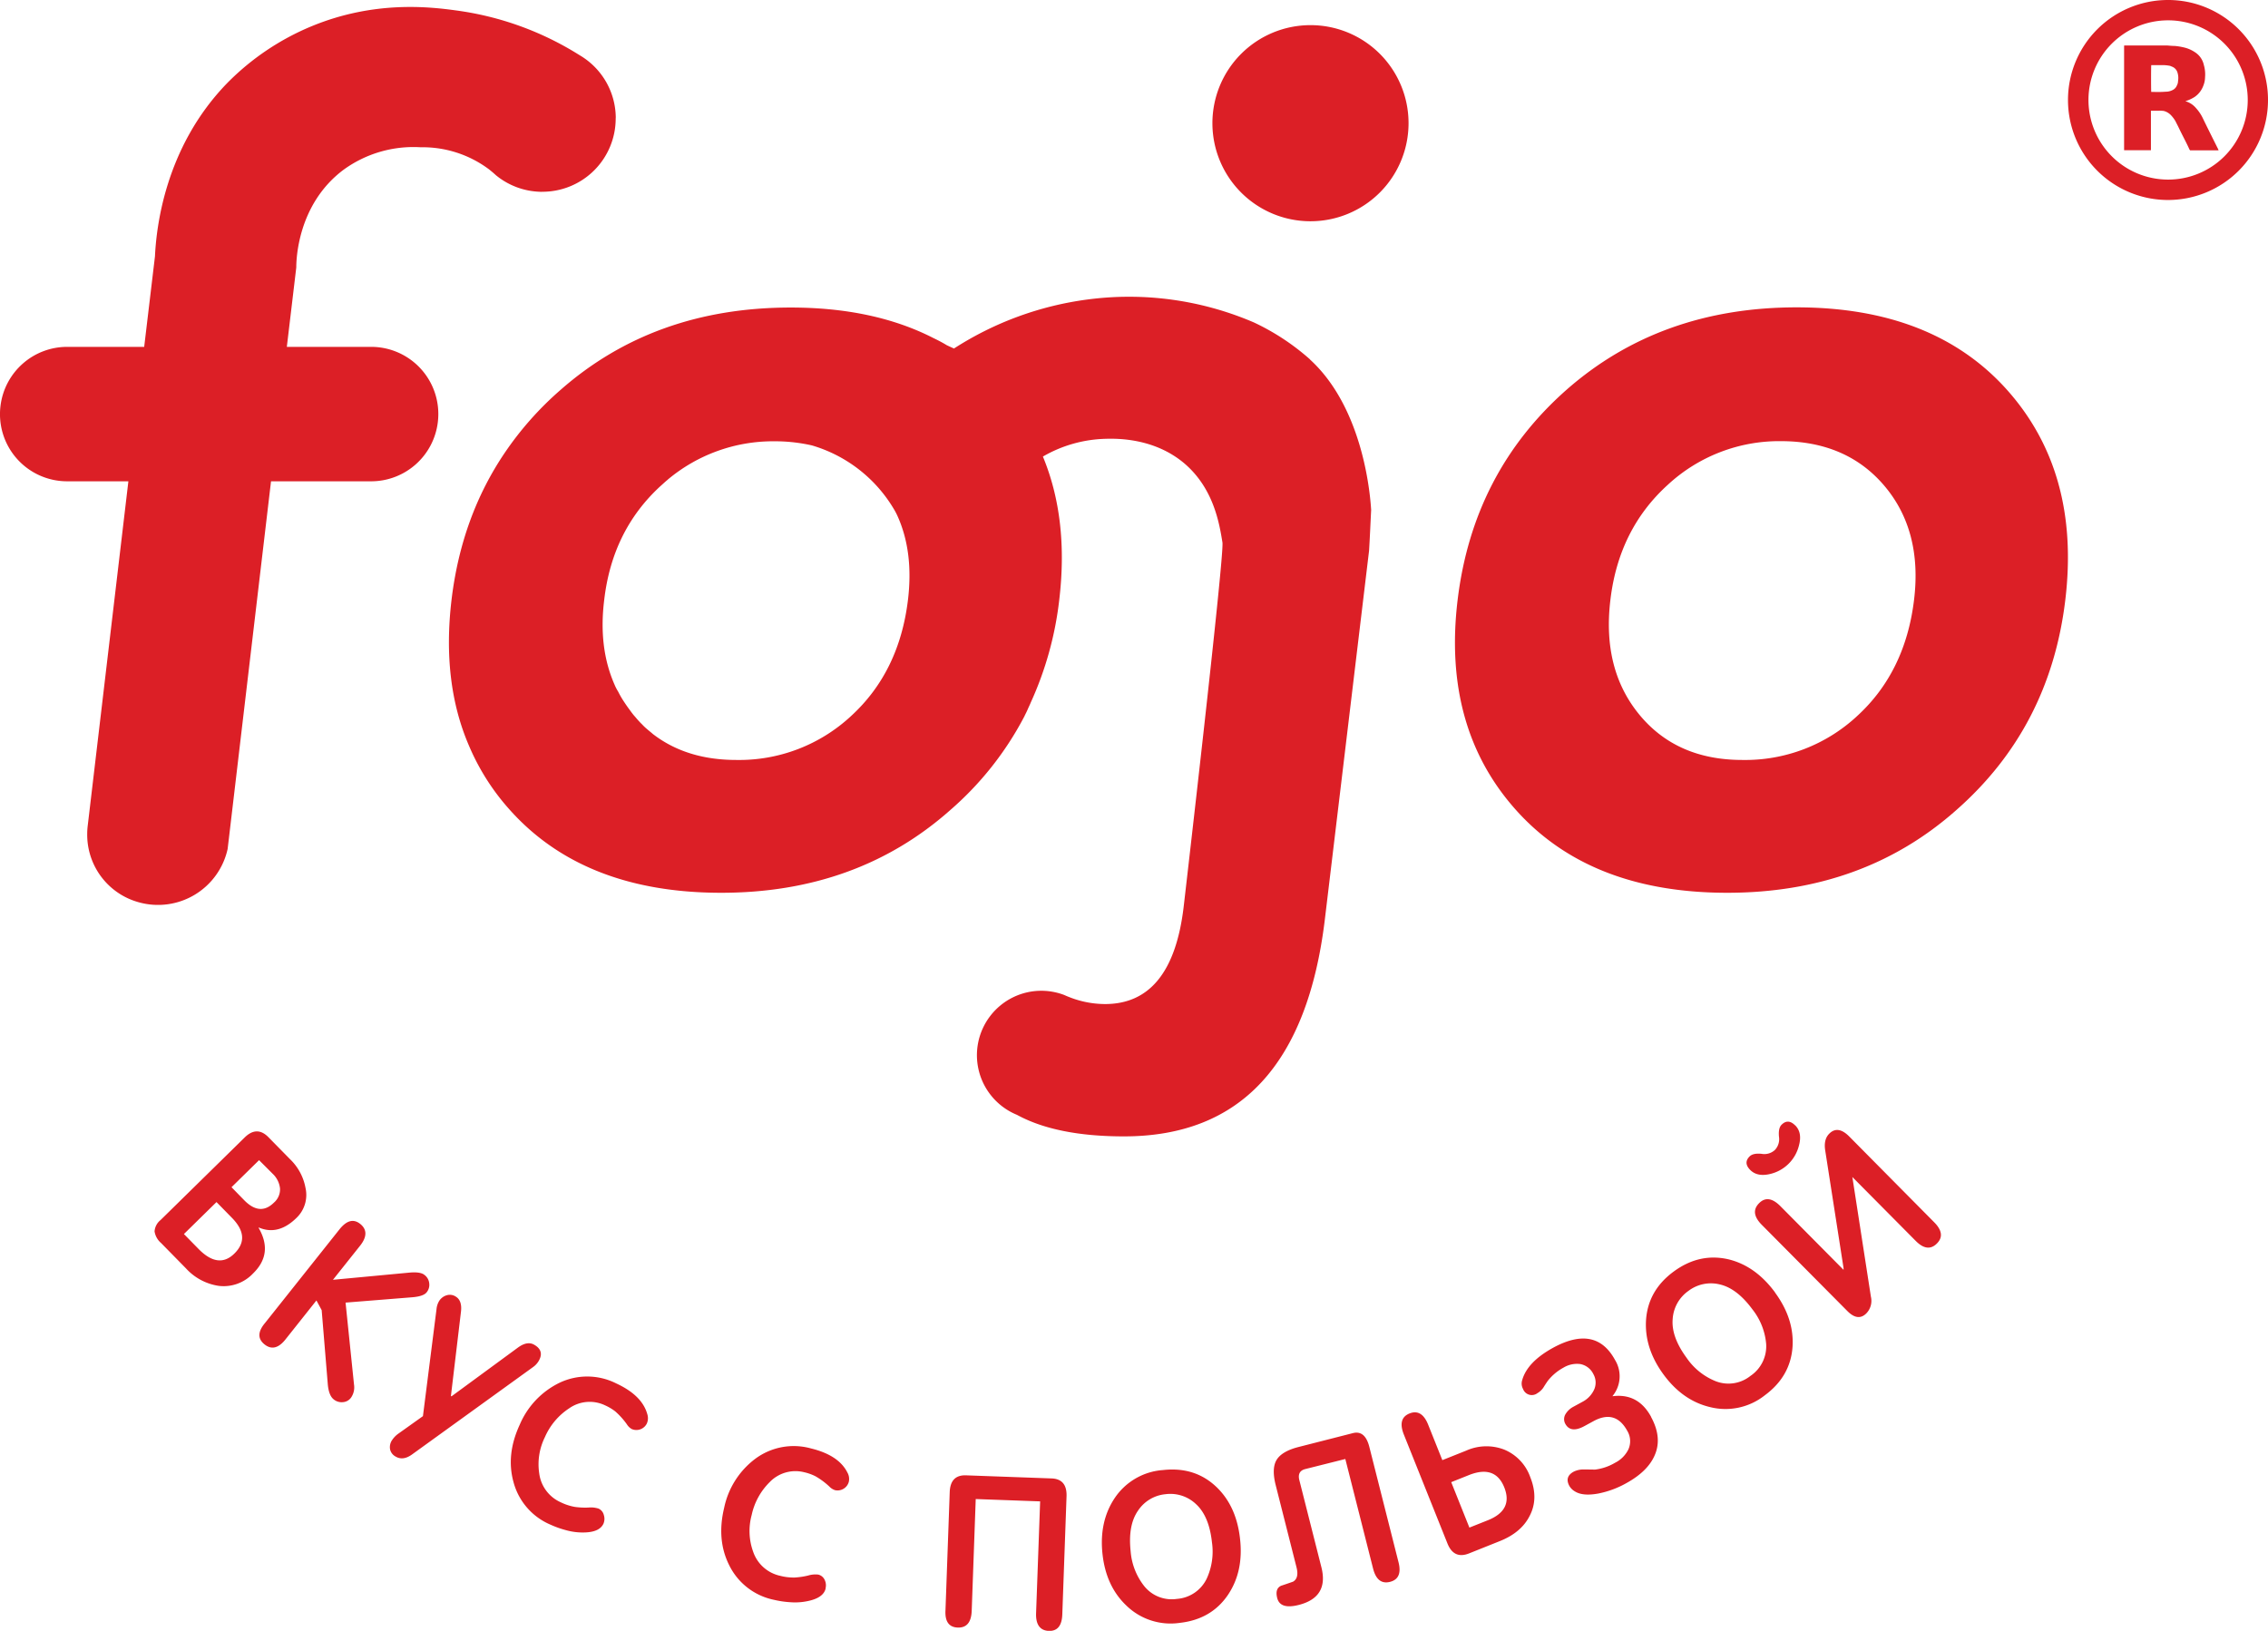 <?xml version="1.0" encoding="UTF-8"?> <svg xmlns="http://www.w3.org/2000/svg" viewBox="0 0 631.38 454.03"><defs><style>.cls-1{fill:#dc1f26;}</style></defs><g id="Слой_2" data-name="Слой 2"><g id="Слой_1-2" data-name="Слой 1"><path class="cls-1" d="M617.53,41.62c-1.43-2.85-2.86-5.71-4.28-8.63a11.34,11.34,0,0,0-1.9-2.85,6,6,0,0,0-2.85-1.9c-.07,0-.07-.07-.14-.07a.27.27,0,0,1,.2-.06A10.69,10.69,0,0,0,610.94,27a6.44,6.44,0,0,0,2.38-3,6.72,6.72,0,0,0,.54-2.52,9.4,9.4,0,0,0-.34-3.39,5.63,5.63,0,0,0-2.44-3.53,9.15,9.15,0,0,0-2.85-1.29,18.06,18.06,0,0,0-2.79-.48c-.68,0-1.42-.07-2.1-.13H591.59c-.13,0-.2,0-.27.06V41.82h7.47v-11H601a8.92,8.92,0,0,1,1.36.07,4.24,4.24,0,0,1,2.17,1.36,8.55,8.55,0,0,1,1.09,1.49c.33.68.67,1.29,1,2,.95,2,2,3.87,2.91,5.91.07,0,.07.13.14.2h7.94C617.59,41.68,617.53,41.68,617.53,41.62ZM606,23.83a2.38,2.38,0,0,1-1.28,1.29,4,4,0,0,1-1.77.41,30.73,30.73,0,0,1-3.46.06h-.61c-.07-.13-.07-7.06,0-7.46H602a10.6,10.6,0,0,1,2.1.2,5,5,0,0,1,.48.2,2.51,2.51,0,0,1,1.63,1.77,5,5,0,0,1,.13,2.24A2.76,2.76,0,0,1,606,23.83Zm11.55,17.79c-1.43-2.85-2.86-5.71-4.28-8.63a11.34,11.34,0,0,0-1.9-2.85,6,6,0,0,0-2.85-1.9c-.07,0-.07-.07-.14-.07a.27.27,0,0,1,.2-.06A10.69,10.69,0,0,0,610.94,27a6.44,6.44,0,0,0,2.38-3,6.72,6.72,0,0,0,.54-2.52,9.4,9.4,0,0,0-.34-3.39,5.63,5.63,0,0,0-2.44-3.53,9.15,9.15,0,0,0-2.85-1.29,18.06,18.06,0,0,0-2.79-.48c-.68,0-1.42-.07-2.1-.13H591.59c-.13,0-.2,0-.27.06V41.82h7.47v-11H601a8.92,8.92,0,0,1,1.36.07,4.24,4.24,0,0,1,2.17,1.36,8.55,8.55,0,0,1,1.09,1.49c.33.68.67,1.29,1,2,.95,2,2,3.87,2.91,5.91.07,0,.07.13.14.2h7.94C617.59,41.68,617.53,41.68,617.53,41.62ZM606,23.83a2.38,2.38,0,0,1-1.28,1.29,4,4,0,0,1-1.77.41,30.73,30.73,0,0,1-3.46.06h-.61c-.07-.13-.07-7.06,0-7.46H602a10.6,10.6,0,0,1,2.1.2,5,5,0,0,1,.48.2,2.51,2.51,0,0,1,1.63,1.77,5,5,0,0,1,.13,2.24A2.76,2.76,0,0,1,606,23.83ZM603.47,0a27.84,27.84,0,1,0,27.91,27.84A27.81,27.81,0,0,0,603.47,0Zm0,50A22.17,22.17,0,1,1,625.74,27.9,22.15,22.15,0,0,1,603.47,50Zm14.06-8.41c-1.43-2.85-2.86-5.71-4.28-8.63a11.34,11.34,0,0,0-1.9-2.85,6,6,0,0,0-2.85-1.9c-.07,0-.07-.07-.14-.07a.27.27,0,0,1,.2-.06A10.69,10.69,0,0,0,610.94,27a6.44,6.44,0,0,0,2.38-3,6.72,6.72,0,0,0,.54-2.52,9.4,9.4,0,0,0-.34-3.39,5.63,5.63,0,0,0-2.44-3.53,9.15,9.15,0,0,0-2.85-1.29,18.06,18.06,0,0,0-2.79-.48c-.68,0-1.42-.07-2.1-.13H591.59c-.13,0-.2,0-.27.06V41.82h7.47v-11H601a8.92,8.92,0,0,1,1.36.07,4.24,4.24,0,0,1,2.17,1.36,8.55,8.55,0,0,1,1.09,1.49c.33.68.67,1.29,1,2,.95,2,2,3.87,2.91,5.91.07,0,.07.13.14.2h7.94C617.59,41.68,617.53,41.68,617.53,41.62ZM606,23.83a2.38,2.38,0,0,1-1.28,1.29,4,4,0,0,1-1.77.41,30.73,30.73,0,0,1-3.46.06h-.61c-.07-.13-.07-7.06,0-7.46H602a10.6,10.6,0,0,1,2.1.2,5,5,0,0,1,.48.2,2.51,2.51,0,0,1,1.63,1.77,5,5,0,0,1,.13,2.24A2.76,2.76,0,0,1,606,23.83Zm11.55,17.79c-1.43-2.85-2.86-5.71-4.28-8.63a11.34,11.34,0,0,0-1.9-2.85,6,6,0,0,0-2.85-1.9c-.07,0-.07-.07-.14-.07a.27.27,0,0,1,.2-.06A10.69,10.69,0,0,0,610.94,27a6.44,6.44,0,0,0,2.38-3,6.72,6.72,0,0,0,.54-2.52,9.4,9.4,0,0,0-.34-3.39,5.63,5.63,0,0,0-2.44-3.53,9.15,9.15,0,0,0-2.85-1.29,18.06,18.06,0,0,0-2.79-.48c-.68,0-1.42-.07-2.1-.13H591.59c-.13,0-.2,0-.27.06V41.82h7.47v-11H601a8.92,8.92,0,0,1,1.36.07,4.24,4.24,0,0,1,2.17,1.36,8.55,8.55,0,0,1,1.09,1.49c.33.68.67,1.29,1,2,.95,2,2,3.87,2.91,5.91.07,0,.07.13.14.2h7.94C617.59,41.68,617.53,41.68,617.53,41.62ZM606,23.83a2.38,2.38,0,0,1-1.28,1.29,4,4,0,0,1-1.77.41,30.73,30.73,0,0,1-3.46.06h-.61c-.07-.13-.07-7.06,0-7.46H602a10.6,10.6,0,0,1,2.1.2,5,5,0,0,1,.48.2,2.51,2.51,0,0,1,1.63,1.77,5,5,0,0,1,.13,2.24A2.76,2.76,0,0,1,606,23.83Zm11.55,17.79c-1.43-2.85-2.86-5.71-4.28-8.63a11.34,11.34,0,0,0-1.9-2.85,6,6,0,0,0-2.85-1.9c-.07,0-.07-.07-.14-.07a.27.27,0,0,1,.2-.06A10.69,10.69,0,0,0,610.94,27a6.44,6.44,0,0,0,2.38-3,6.72,6.72,0,0,0,.54-2.52,9.4,9.4,0,0,0-.34-3.39,5.63,5.63,0,0,0-2.44-3.53,9.15,9.15,0,0,0-2.85-1.29,18.06,18.06,0,0,0-2.79-.48c-.68,0-1.42-.07-2.1-.13H591.59c-.13,0-.2,0-.27.06V41.82h7.47v-11H601a8.92,8.92,0,0,1,1.36.07,4.24,4.24,0,0,1,2.17,1.36,8.55,8.55,0,0,1,1.09,1.49c.33.68.67,1.29,1,2,.95,2,2,3.87,2.91,5.91.07,0,.07.13.14.2h7.94C617.59,41.68,617.53,41.68,617.53,41.62ZM606,23.83a2.38,2.38,0,0,1-1.28,1.29,4,4,0,0,1-1.77.41,30.73,30.73,0,0,1-3.46.06h-.61c-.07-.13-.07-7.06,0-7.46H602a10.6,10.6,0,0,1,2.1.2,5,5,0,0,1,.48.2,2.51,2.51,0,0,1,1.63,1.77,5,5,0,0,1,.13,2.24A2.76,2.76,0,0,1,606,23.83ZM392.12,34.29A27.3,27.3,0,1,1,364.82,7,27.28,27.28,0,0,1,392.12,34.29ZM558.69,108.5q-20.55-22.92-58.5-22.93T436.12,108.5q-26.06,23-30.34,58.55t16.29,58.51q20.55,22.92,58.51,23t64-23q26.1-22.93,30.37-58.51T558.69,108.5Zm-25.85,58.55q-2.43,20-15.79,32.26a45.74,45.74,0,0,1-32,12.27q-18.3,0-28.68-12.62t-8.06-31.91c1.54-13.13,6.87-23.78,15.9-32a45.68,45.68,0,0,1,31.53-12.23c12.16,0,21.8,4.13,28.83,12.42S534.42,154.16,532.84,167.05Zm-168.16-67a65.16,65.16,0,0,0-15.59-10.27,88,88,0,0,0-46.24-6.41,90.34,90.34,0,0,0-37.28,13.66c-.42-.19-1.12-.5-2-.92a0,0,0,0,0,0,0c-1.19-.73-2.47-1.39-3.74-2-11.08-5.67-24.35-8.49-39.71-8.49q-38,0-64.07,22.93A90.49,90.49,0,0,0,140.56,126q-12.09,17.83-14.86,41c-1.81,15.28-.23,28.83,4.87,40.64A63.89,63.89,0,0,0,142,225.56q20.55,22.92,58.51,23t64-23a89.07,89.07,0,0,0,20.65-26.09c.3-.66.65-1.28.92-1.93s.62-1.32.89-2a94.7,94.7,0,0,0,7.91-28.52q2.67-22.47-4.55-39.91a36.58,36.58,0,0,1,17.44-4.94c3.21-.08,13.67-.27,22.12,7,8,6.95,9.57,16.6,10.42,21.85.58,3.55-10.81,101.58-10.81,101.58q-3.24,26.91-21.84,26.94a27.31,27.31,0,0,1-10.15-2h0c-.43-.16-.85-.35-1.28-.54a18.1,18.1,0,0,0-6.33-1.16h0a17.94,17.94,0,0,0-6.8,34.54l0,0c7.34,4,17.25,6,29.8,6q48.63,0,55.92-60.4l12.31-102.66c.23-3.78.39-7.56.58-11.35C381.51,138.8,379.85,113.94,364.68,100.09Zm-111.92,67q-2.43,20-15.79,32.26a45.74,45.74,0,0,1-32,12.27q-13.84,0-23.2-7.21c-.92-.81-1.93-1.55-2.77-2.43-.2-.2-.39-.43-.62-.62-.47-.5-.93-1-1.39-1.55l-.7-.81c-.07-.11-.15-.19-.23-.3-.31-.39-.58-.78-.89-1.2-.58-.77-1.12-1.58-1.65-2.39s-1-1.66-1.43-2.51a12.91,12.91,0,0,1-1-1.93c-3-6.8-4-14.63-2.89-23.58,1.5-13,6.75-23.47,15.55-31.61.7-.62,1.35-1.24,2.05-1.82,0,0,.07,0,.07-.07a45.62,45.62,0,0,1,29.76-10.69A46.56,46.56,0,0,1,226,124,39.45,39.45,0,0,1,248.7,141.5a18.09,18.09,0,0,1,1.08,2C252.87,150.26,253.84,158.13,252.76,167.05ZM171.4,33A20.4,20.4,0,0,1,151,53.39a4.47,4.47,0,0,1-.73,0,20.29,20.29,0,0,1-12.24-4.63c-.11-.12-.23-.2-.34-.31-.47-.43-1-.85-1.47-1.24A30.87,30.87,0,0,0,117.06,41,33.09,33.09,0,0,0,95.6,47.29C82.67,57,82.48,72.68,82.48,74.46L79.85,96.57h23.47a18.7,18.7,0,0,1,18.57,20.92h0A18.7,18.7,0,0,1,103.32,134H75.45L63.76,233.08l-.39,3.28a19.84,19.84,0,0,1-24.64,14.87,19.5,19.5,0,0,1-14.45-19.08,18.56,18.56,0,0,1,.11-2L35.74,134h-17A18.69,18.69,0,0,1,.14,113h0A18.7,18.7,0,0,1,18.7,96.57H40.14l3-25.2c.35-7.22,2.43-30.1,20.19-48.32A71.17,71.17,0,0,1,86.76,7.3c17.45-7.21,32.85-5.4,40.18-4.4a85.86,85.86,0,0,1,34.23,12.35c.43.27.85.51,1.24.78a20.3,20.3,0,0,1,9,16.24A4.17,4.17,0,0,1,171.4,33ZM70.45,354.54A11.24,11.24,0,0,1,60.9,358a15.37,15.37,0,0,1-9.14-4.88l-6.93-7.06a5.31,5.31,0,0,1-1.8-3.23,4.42,4.42,0,0,1,1.66-3.15l23.43-23q3.41-3.34,6.62-.06l6.05,6.16a14.77,14.77,0,0,1,4.27,8,8.83,8.83,0,0,1-2.55,8.32q-5.06,4.95-10.44,2.66l-.08.08Q76.15,349,70.45,354.54ZM65.25,349q4.65-4.56-.74-10l-4.24-4.33-9.07,8.9,4.08,4.16Q60.83,353.37,65.25,349Zm11-14.17a4.86,4.86,0,0,0,1.7-4,6.57,6.57,0,0,0-2-4L72.12,323l-7.67,7.53L68,334.17Q72.39,338.63,76.24,334.84ZM97.7,389.15a3.06,3.06,0,0,1-2.3,1.23,3.47,3.47,0,0,1-2.52-.79c-.9-.72-1.45-2.13-1.63-4.23l-1.7-20.6-1.46-2.7L79.48,372.9q-2.94,3.71-5.84,1.39t.11-5.92l20.76-26.11c2-2.49,3.9-3,5.78-1.5s1.93,3.54,0,6l-7.6,9.55,21.26-2c2-.18,3.47,0,4.25.67a3.31,3.31,0,0,1,1.29,2.3,3.26,3.26,0,0,1-.72,2.52c-.61.77-2,1.23-4.2,1.39l-18.37,1.47,2.35,22.8A5,5,0,0,1,97.7,389.15ZM149.91,379a5.59,5.59,0,0,1-1.53,1.62l-33.69,24.33q-2.53,1.81-4.59.55a3,3,0,0,1-1.51-2,3.46,3.46,0,0,1,.55-2.54,6.78,6.78,0,0,1,1.72-1.79l6.88-4.9,3.79-29.88a5.31,5.31,0,0,1,.67-2.09,3.72,3.72,0,0,1,2.11-1.67,3,3,0,0,1,2.59.37c1.2.74,1.68,2.16,1.42,4.26l-2.79,23.38.15.12,18.44-13.53q2.7-2,4.66-.8C150.7,375.55,151.07,377.09,149.91,379ZM168,424.2q-1,2.19-4.74,2.43a17.17,17.17,0,0,1-5.73-.62,26.54,26.54,0,0,1-4.24-1.51,17.84,17.84,0,0,1-10.34-11.88q-2.11-7.64,1.72-15.93A22.92,22.92,0,0,1,155.72,385a17.94,17.94,0,0,1,15.83.16q7.2,3.33,8.65,8.56a3.64,3.64,0,0,1-.13,2.6,3.24,3.24,0,0,1-4.2,1.54,3.83,3.83,0,0,1-1.36-1.32,20.63,20.63,0,0,0-3.23-3.59,13.8,13.8,0,0,0-2.84-1.69,9.93,9.93,0,0,0-10,.84,18.26,18.26,0,0,0-6.74,8,17,17,0,0,0-1.58,10.16,10.22,10.22,0,0,0,6,8,14.79,14.79,0,0,0,3.92,1.28,20.57,20.57,0,0,0,3.76.18,7,7,0,0,1,2.82.29,2.62,2.62,0,0,1,1.48,1.8A3.45,3.45,0,0,1,168,424.2Zm61.85,18.06q-.57,2.36-4.18,3.31a17.06,17.06,0,0,1-5.74.5,26.34,26.34,0,0,1-4.45-.66A17.86,17.86,0,0,1,203,435.77q-3.55-7.06-1.4-16a22.86,22.86,0,0,1,8.61-13.59,17.94,17.94,0,0,1,15.56-2.92c5.14,1.25,8.52,3.48,10.14,6.72a3.62,3.62,0,0,1,.39,2.57,3.25,3.25,0,0,1-3.83,2.33,3.78,3.78,0,0,1-1.58-1A20.64,20.64,0,0,0,227,411a13.52,13.52,0,0,0-3.11-1.11,9.94,9.94,0,0,0-9.63,2.76,18.25,18.25,0,0,0-5,9.13,16.93,16.93,0,0,0,.42,10.27,10.23,10.23,0,0,0,7.46,6.66,14.92,14.92,0,0,0,4.09.49,21.06,21.06,0,0,0,3.72-.55,7.07,7.07,0,0,1,2.82-.27,2.62,2.62,0,0,1,1.81,1.48A3.46,3.46,0,0,1,229.81,442.26ZM289.56,418l-17.93-.65-1.12,31.14q-.18,4.77-3.88,4.64t-3.42-4.84l1.18-32.87c.12-3.22,1.63-4.77,4.54-4.67l23.79.86q4.36.15,4.19,5l-1.18,32.87c-.11,3.14-1.37,4.67-3.76,4.58s-3.65-1.72-3.54-4.9Zm55.66,10.52q1,9-3.36,15.49-4.64,6.86-13.49,7.82A17.64,17.64,0,0,1,313.56,447q-5.67-5.38-6.64-14.35t3.35-15.5a17.67,17.67,0,0,1,13.49-7.87q8.92-1,14.91,4.74Q344.24,419.37,345.22,428.51ZM324.48,416a10.33,10.33,0,0,0-7.67,4.58q-2.83,4.06-2.06,11.25a17.87,17.87,0,0,0,3.69,9.64,9.8,9.8,0,0,0,9.2,3.68,10,10,0,0,0,8.26-5.57,18,18,0,0,0,1.49-10.2q-.79-7.25-4.4-10.58A10.35,10.35,0,0,0,324.48,416Zm64.85,18.95q1.16,4.57-2.38,5.46t-4.71-3.73l-7.72-30.48L363.38,409q-2.29.58-1.66,3.09l6.14,24.25q2.11,8.35-6.3,10.49-5.19,1.32-6-1.92c-.45-1.75-.08-2.89,1.09-3.42q1.64-.54,3.33-1.14,1.71-1,.95-4l-5.8-22.9c-.78-3.09-.69-5.43.26-7s3-2.8,6.07-3.58L376.62,399q3.39-.86,4.58,3.82ZM426,411.24q2.37,5.92-.15,10.77-2.34,4.67-8.32,7.05l-8.55,3.42q-4.21,1.68-6-2.69l-12.16-30.38q-1.81-4.53,1.58-5.89c2.26-.9,4,.15,5.2,3.17l3.93,9.83,6.64-2.65a13.77,13.77,0,0,1,10.6-.28A12.92,12.92,0,0,1,426,411.24ZM409,410.65l-5,2,5.06,12.65,5.15-2.05q7.08-2.83,4.56-9.14T409,410.65Zm50.62-16.18q3.19,5.83,1,10.75-1.95,4.47-7.95,7.75a26.25,26.25,0,0,1-7.75,2.85q-4.29.78-6.48-.59a4.2,4.2,0,0,1-1.54-1.51c-.94-1.71-.54-3.05,1.21-4a6.16,6.16,0,0,1,3-.6c2.07,0,3.13.06,3.16,0a14.27,14.27,0,0,0,5.34-1.87,8.24,8.24,0,0,0,3.72-3.74,5.59,5.59,0,0,0-.31-5.13q-3.32-6.06-9.46-2.69l-2.48,1.35c-2.55,1.39-4.33,1.18-5.32-.63a2.7,2.7,0,0,1,0-2.6,5.59,5.59,0,0,1,2.13-2.09l2.68-1.46a7.19,7.19,0,0,0,3.32-3.63,4.8,4.8,0,0,0-.32-4.07,5.07,5.07,0,0,0-3.7-2.8,7.28,7.28,0,0,0-4.61,1,14.18,14.18,0,0,0-4.36,3.66c-.44.63-.86,1.27-1.25,1.91a5.23,5.23,0,0,1-1.65,1.54,2.59,2.59,0,0,1-4-1.15,3.14,3.14,0,0,1-.24-2.48q1.43-5.07,8.59-9,11.86-6.48,17.23,3.35a8.68,8.68,0,0,1-.7,10.12l.16,0Q456.06,387.87,459.65,394.47Zm34.53-34.6q5.37,7.32,4.87,15.09-.57,8.25-7.75,13.53a17.61,17.61,0,0,1-15.22,3.26q-7.62-1.81-12.95-9.08t-4.87-15.09q.54-8.31,7.72-13.58t15.28-3.38Q488.75,352.47,494.18,359.87ZM470,359.43a10.35,10.35,0,0,0-4.35,7.81q-.42,4.93,3.86,10.77a17.86,17.86,0,0,0,8,6.49,9.81,9.81,0,0,0,9.8-1.44,9.94,9.94,0,0,0,4.36-8.95,18,18,0,0,0-3.83-9.58q-4.32-5.86-9.11-6.94A10.33,10.33,0,0,0,470,359.43Zm29.76-46.12q2,2,1.06,5.55a10.81,10.81,0,0,1-8.08,8q-3.56.83-5.51-1.14c-1.3-1.32-1.36-2.57-.16-3.76.65-.65,1.77-.88,3.34-.72a4.32,4.32,0,0,0,3.7-1.08,4.37,4.37,0,0,0,1.13-3.71c-.14-1.59.1-2.69.73-3.31C497.16,311.94,498.43,312,499.73,313.31Zm38.71,27q3.31,3.35.72,5.91c-1.72,1.72-3.68,1.47-5.87-.73l-17.65-17.8L520.83,361a5,5,0,0,1-1.28,4.67q-2.32,2.31-5.28-.67l-23.82-24c-2.23-2.26-2.49-4.24-.76-6s3.71-1.44,5.95.81l17.58,17.73c0-.12,0-.28,0-.49l-5.1-32.71q-.5-3.11,1.13-4.72,2.4-2.39,5.56.8Z"></path></g></g></svg> 